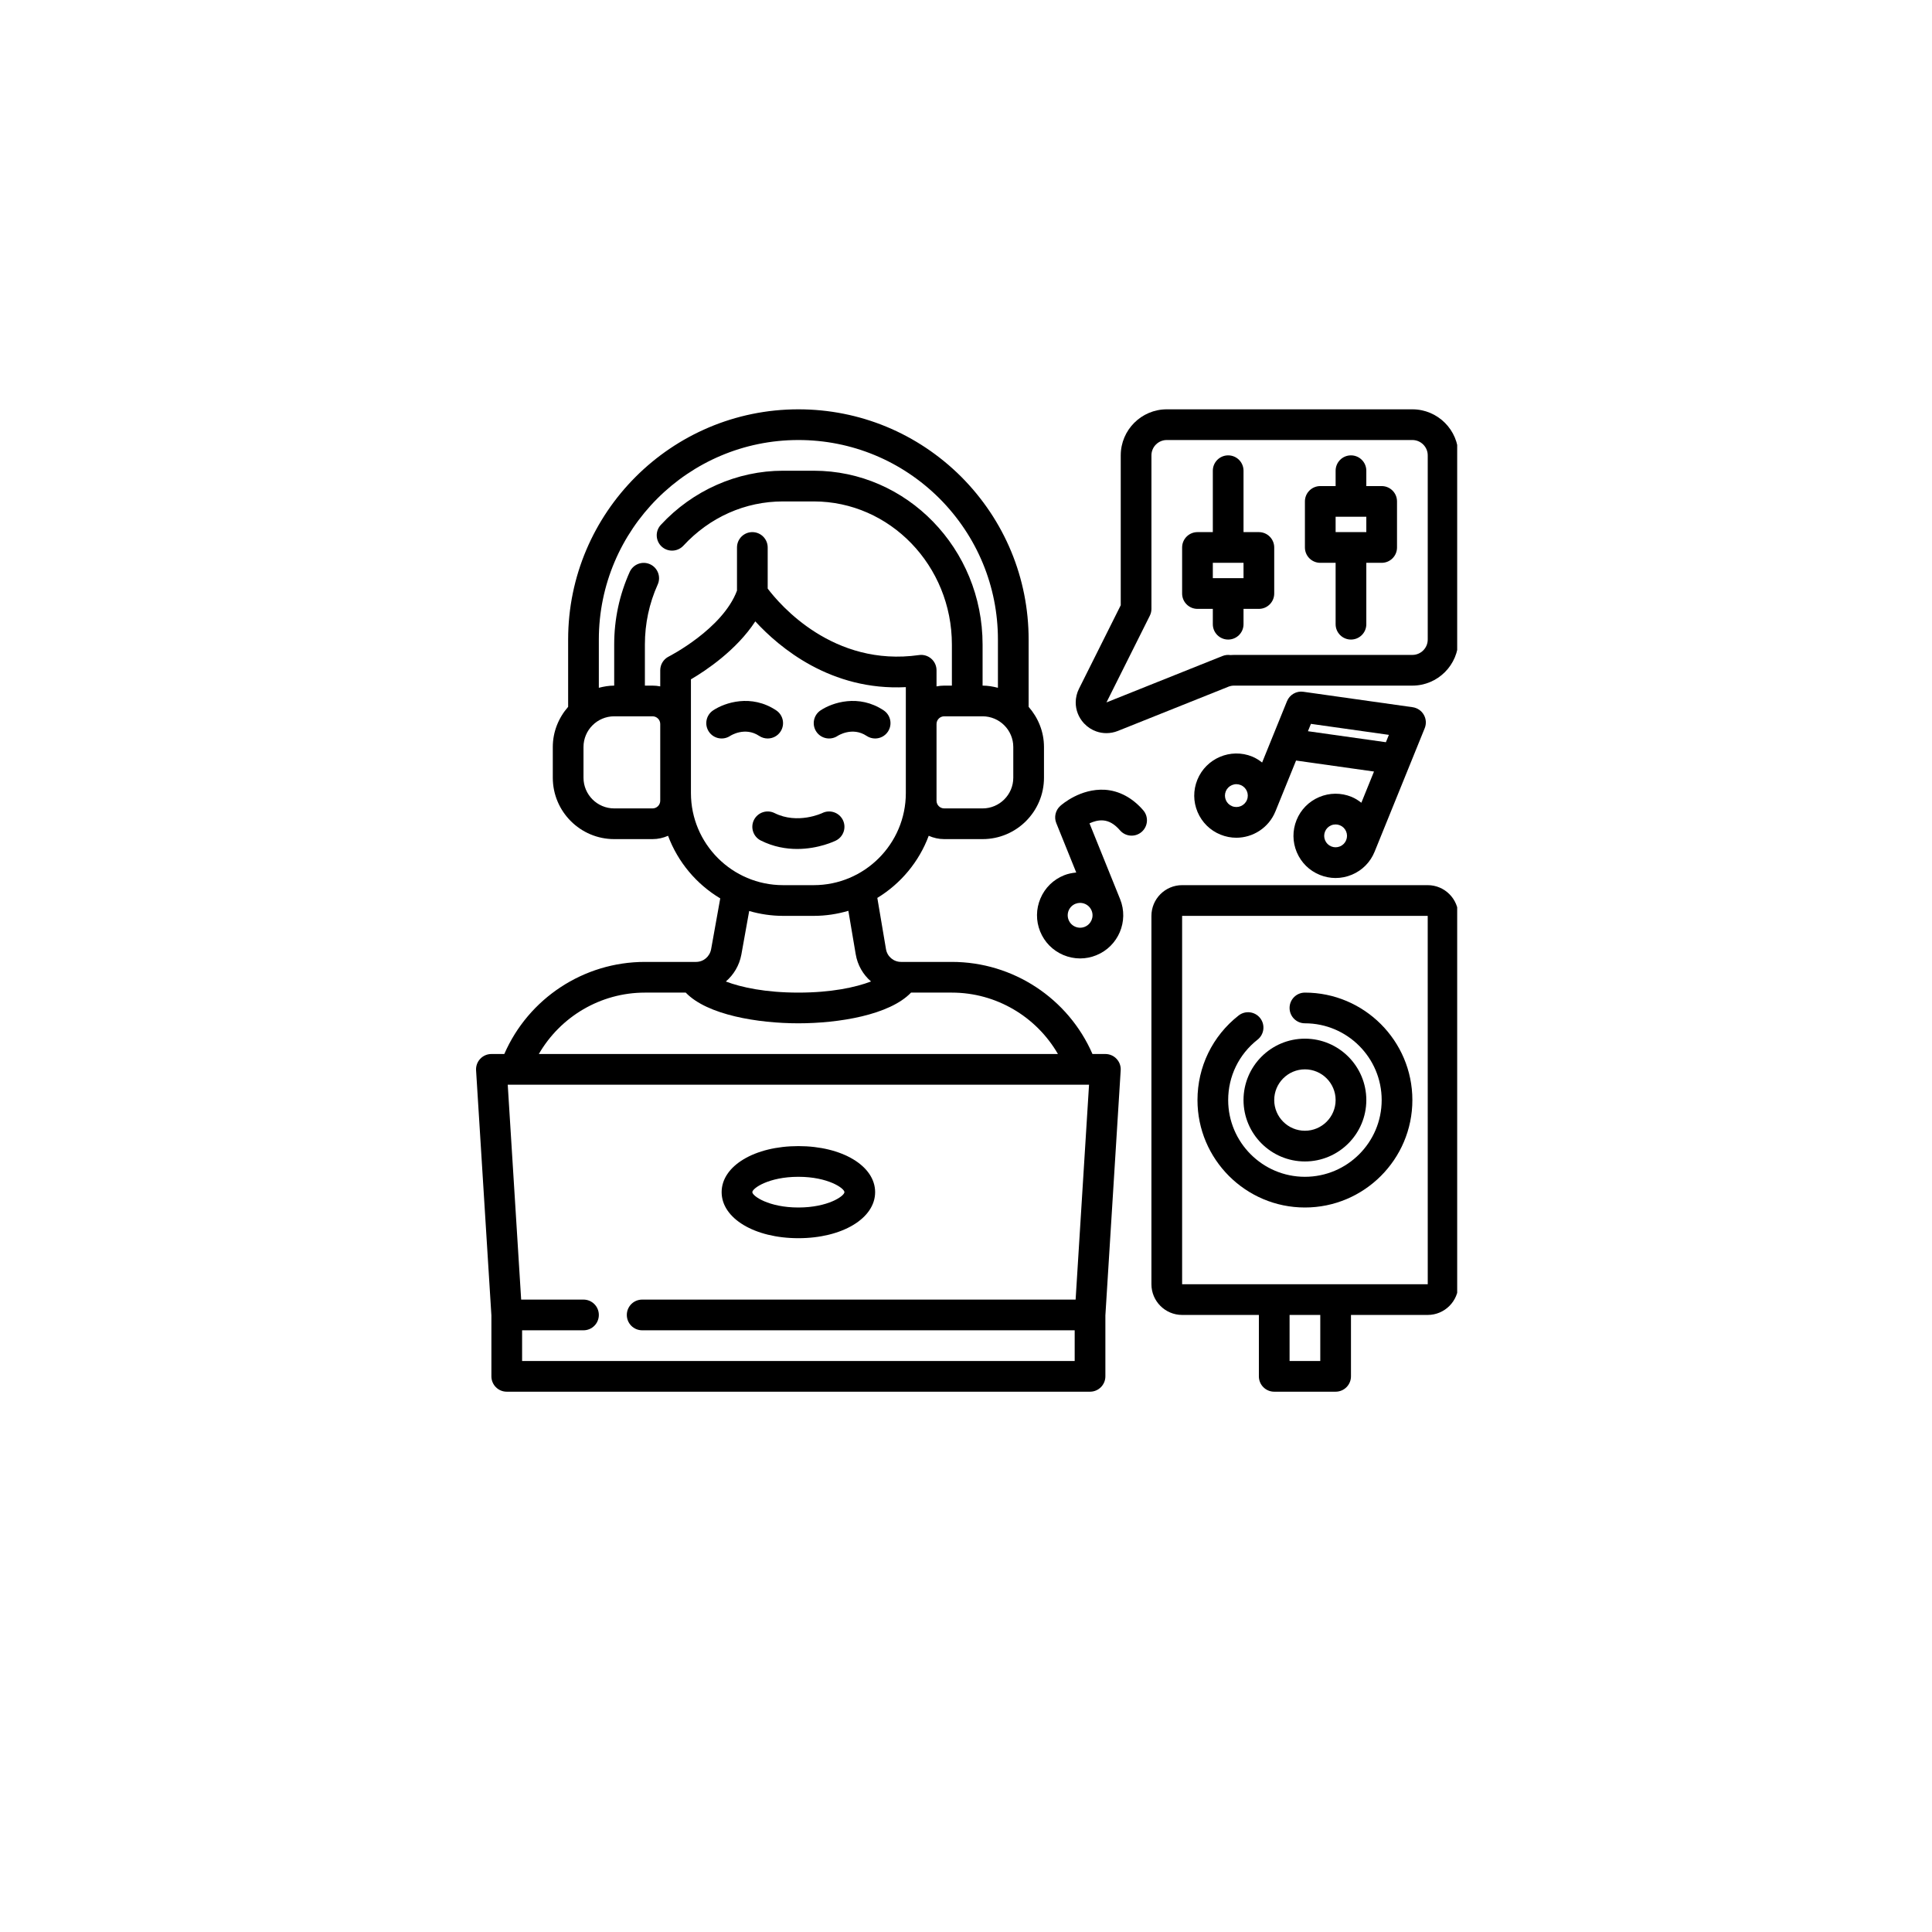 <svg width="118" height="118" viewBox="0 0 118 118" fill="none" xmlns="http://www.w3.org/2000/svg">
<g filter="url(#filter0_d_9575_3812)">
<circle cx="59" cy="55" r="55" fill="white"/>
</g>
<g clip-path="url(#clip0_9575_3812)">
<path d="M51.057 51.337C51.521 51.105 51.708 50.542 51.477 50.079C51.244 49.616 50.681 49.43 50.219 49.66C50.204 49.667 48.722 50.367 47.307 49.66C46.844 49.43 46.282 49.616 46.049 50.079C45.818 50.542 46.005 51.106 46.469 51.337C47.24 51.723 48.008 51.852 48.687 51.852C50.005 51.852 50.995 51.368 51.057 51.337Z" fill="black"/>
<path d="M46.887 45.104C47.19 45.104 47.488 44.958 47.668 44.687C47.956 44.256 47.839 43.674 47.408 43.387C45.888 42.373 44.271 42.909 43.556 43.387C43.124 43.674 43.008 44.256 43.295 44.687C43.582 45.117 44.162 45.233 44.596 44.947C44.604 44.941 45.489 44.361 46.368 44.947C46.528 45.053 46.709 45.104 46.887 45.104Z" fill="black"/>
<path d="M51.158 44.947C51.166 44.941 52.051 44.361 52.931 44.947C53.091 45.053 53.271 45.104 53.45 45.104C53.753 45.104 54.05 44.958 54.231 44.687C54.518 44.256 54.402 43.674 53.971 43.387C52.451 42.373 50.832 42.909 50.118 43.387C49.687 43.674 49.571 44.256 49.858 44.687C50.145 45.117 50.726 45.233 51.158 44.947Z" fill="black"/>
<path d="M68.196 64.671C68.019 64.482 67.772 64.375 67.513 64.375H66.724C65.25 60.985 61.881 58.75 58.138 58.75H55.035C54.575 58.75 54.187 58.421 54.112 57.965L53.584 54.841C55.015 53.97 56.13 52.637 56.723 51.047C57.013 51.175 57.332 51.25 57.669 51.25H60.013C62.081 51.25 63.763 49.568 63.763 47.5V45.625C63.763 44.682 63.401 43.83 62.825 43.171V39.062C62.825 35.316 61.363 31.785 58.706 29.116C56.04 26.462 52.509 25 48.763 25C41.008 25 34.7 31.308 34.7 39.062V43.171C34.124 43.83 33.763 44.682 33.763 45.625V47.5C33.763 49.568 35.445 51.25 37.513 51.25H39.856C40.194 51.25 40.513 51.175 40.803 51.047C41.403 52.655 42.536 54.001 43.99 54.871L43.434 57.968C43.348 58.429 42.968 58.75 42.51 58.75H39.388C35.644 58.75 32.276 60.985 30.801 64.375H30.013C29.754 64.375 29.506 64.482 29.33 64.671C29.152 64.859 29.061 65.113 29.077 65.371L30.013 80.342V84.062C30.013 84.581 30.432 85 30.95 85H66.575C67.093 85 67.513 84.581 67.513 84.062V80.342L68.448 65.371C68.465 65.113 68.373 64.859 68.196 64.671ZM61.888 47.5C61.888 48.534 61.046 49.375 60.013 49.375H57.669C57.411 49.375 57.2 49.164 57.2 48.906V44.219C57.2 43.961 57.411 43.75 57.669 43.75H60.013C61.046 43.75 61.888 44.591 61.888 45.625V47.5ZM48.763 26.875C52.009 26.875 55.071 28.143 57.38 30.443C59.682 32.755 60.95 35.816 60.95 39.062V42.008C60.649 41.93 60.338 41.875 60.013 41.875V39.365C60.013 33.512 55.386 28.75 49.7 28.75H47.825C45.025 28.75 42.304 29.956 40.36 32.058C40.008 32.438 40.032 33.031 40.412 33.383C40.791 33.732 41.383 33.709 41.737 33.331C43.35 31.586 45.513 30.625 47.825 30.625H49.7C54.353 30.625 58.138 34.545 58.138 39.365V41.875H57.669C57.508 41.875 57.352 41.892 57.2 41.922V40.938C57.2 40.666 57.082 40.407 56.877 40.229C56.672 40.051 56.397 39.969 56.13 40.009C50.889 40.755 47.629 36.93 46.888 35.948V33.438C46.888 32.919 46.468 32.5 45.95 32.5C45.432 32.5 45.013 32.919 45.013 33.438V36.073C44.14 38.414 40.876 40.083 40.843 40.1C40.526 40.259 40.325 40.583 40.325 40.938V41.922C40.174 41.892 40.017 41.875 39.856 41.875H39.388V39.365C39.388 38.088 39.651 36.856 40.17 35.701C40.383 35.228 40.172 34.673 39.7 34.461C39.228 34.249 38.674 34.46 38.46 34.932C37.831 36.331 37.513 37.822 37.513 39.365V41.875C37.187 41.875 36.877 41.93 36.575 42.008V39.062C36.575 32.343 42.043 26.875 48.763 26.875ZM40.325 48.906C40.325 49.164 40.115 49.375 39.856 49.375H37.513C36.479 49.375 35.638 48.534 35.638 47.5V45.625C35.638 44.591 36.479 43.75 37.513 43.75H39.856C40.115 43.75 40.325 43.961 40.325 44.219V48.906ZM42.2 48.438V41.491C43.111 40.96 44.984 39.708 46.131 37.952C47.608 39.559 50.751 42.203 55.325 41.968V48.438C55.325 51.539 52.802 54.062 49.7 54.062H47.825C44.723 54.062 42.2 51.539 42.2 48.438ZM47.825 55.938H49.7C50.435 55.938 51.144 55.827 51.815 55.629L52.263 58.275C52.374 58.948 52.716 59.528 53.199 59.945C52.252 60.306 50.77 60.625 48.763 60.625C46.759 60.625 45.279 60.307 44.332 59.947C44.81 59.536 45.156 58.967 45.279 58.306L45.758 55.641C46.415 55.83 47.108 55.938 47.825 55.938ZM39.388 60.625H41.883C43.194 61.996 46.304 62.5 48.763 62.5C51.222 62.5 54.332 61.996 55.643 60.625H58.138C60.844 60.625 63.296 62.092 64.615 64.375H32.91C34.229 62.092 36.681 60.625 39.388 60.625ZM65.638 83.125H31.888V81.25H35.638C36.156 81.25 36.575 80.831 36.575 80.312C36.575 79.794 36.156 79.375 35.638 79.375H31.831L31.011 66.25H66.515L65.695 79.375H39.221C38.703 79.375 38.284 79.794 38.284 80.312C38.284 80.831 38.703 81.25 39.221 81.25H65.638V83.125Z" fill="black"/>
<path d="M48.763 75.625C51.435 75.625 53.45 74.416 53.45 72.812C53.45 71.209 51.435 70 48.763 70C46.09 70 44.075 71.209 44.075 72.812C44.075 74.416 46.09 75.625 48.763 75.625ZM48.763 71.875C50.577 71.875 51.575 72.579 51.575 72.812C51.575 73.046 50.577 73.75 48.763 73.75C46.948 73.75 45.95 73.046 45.95 72.812C45.95 72.579 46.948 71.875 48.763 71.875Z" fill="black"/>
<path d="M84.388 29.688H83.45V28.75C83.45 28.232 83.031 27.812 82.513 27.812C81.995 27.812 81.575 28.232 81.575 28.75V29.688H80.638C80.12 29.688 79.7 30.107 79.7 30.625V33.438C79.7 33.956 80.12 34.375 80.638 34.375H81.575V38.125C81.575 38.643 81.995 39.062 82.513 39.062C83.031 39.062 83.45 38.643 83.45 38.125V34.375H84.388C84.906 34.375 85.325 33.956 85.325 33.438V30.625C85.325 30.107 84.906 29.688 84.388 29.688ZM83.45 32.5H81.575V31.562H83.45V32.5Z" fill="black"/>
<path d="M76.888 32.5H75.95V28.75C75.95 28.232 75.531 27.812 75.013 27.812C74.495 27.812 74.075 28.232 74.075 28.75V32.5H73.138C72.62 32.5 72.2 32.919 72.2 33.438V36.25C72.2 36.768 72.62 37.188 73.138 37.188H74.075V38.125C74.075 38.643 74.495 39.062 75.013 39.062C75.531 39.062 75.95 38.643 75.95 38.125V37.188H76.888C77.406 37.188 77.825 36.768 77.825 36.25V33.438C77.825 32.919 77.406 32.5 76.888 32.5ZM75.95 35.312H74.075V34.375H75.95V35.312Z" fill="black"/>
<path d="M86.263 25H71.263C69.712 25 68.451 26.262 68.451 27.812V36.966L65.902 42.063C65.767 42.332 65.701 42.62 65.701 42.905C65.701 43.363 65.871 43.814 66.198 44.17C66.207 44.178 66.214 44.187 66.222 44.195C66.431 44.415 66.682 44.575 66.953 44.671C67.151 44.742 67.361 44.778 67.573 44.778C67.809 44.778 68.047 44.734 68.275 44.643L75.046 41.934C75.152 41.895 75.262 41.875 75.374 41.875H86.263C87.814 41.875 89.075 40.613 89.075 39.062V27.812C89.076 26.262 87.814 25 86.263 25ZM87.201 39.062C87.201 39.58 86.78 40 86.263 40H75.374C75.298 40 75.221 40.003 75.146 40.009C74.987 39.986 74.822 40.004 74.665 40.067L74.364 40.188C74.352 40.192 74.341 40.196 74.33 40.2L67.579 42.901L70.218 37.624C70.255 37.554 70.282 37.48 70.301 37.401C70.318 37.33 70.326 37.259 70.326 37.188V27.812C70.326 27.295 70.746 26.875 71.263 26.875H86.263C86.78 26.875 87.201 27.295 87.201 27.812V39.062Z" fill="black"/>
<path d="M87.2 54.062H72.2C71.167 54.062 70.325 54.904 70.325 55.938V78.438C70.325 79.471 71.167 80.312 72.2 80.312H76.888V84.062C76.888 84.581 77.307 85 77.825 85H81.575C82.093 85 82.513 84.581 82.513 84.062V80.312H87.2C88.234 80.312 89.075 79.471 89.075 78.438V55.938C89.075 54.904 88.234 54.062 87.2 54.062ZM80.638 83.125H78.763V80.312H80.638V83.125ZM72.2 78.438V55.938H87.2L87.202 78.438H72.2Z" fill="black"/>
<path d="M79.7 60.625C79.182 60.625 78.763 61.044 78.763 61.562C78.763 62.081 79.182 62.5 79.7 62.5C82.285 62.5 84.388 64.603 84.388 67.188C84.388 69.772 82.285 71.875 79.7 71.875C77.116 71.875 75.013 69.772 75.013 67.188C75.013 65.739 75.667 64.394 76.808 63.498C77.215 63.178 77.286 62.589 76.966 62.181C76.646 61.776 76.057 61.703 75.649 62.024C74.053 63.277 73.138 65.16 73.138 67.188C73.138 70.806 76.082 73.75 79.7 73.75C83.318 73.75 86.263 70.806 86.263 67.188C86.263 63.569 83.318 60.625 79.7 60.625Z" fill="black"/>
<path d="M79.7 70.938C81.768 70.938 83.45 69.256 83.45 67.188C83.45 65.119 81.768 63.438 79.7 63.438C77.632 63.438 75.95 65.119 75.95 67.188C75.95 69.256 77.632 70.938 79.7 70.938ZM79.7 65.312C80.734 65.312 81.575 66.154 81.575 67.188C81.575 68.221 80.734 69.062 79.7 69.062C78.667 69.062 77.825 68.221 77.825 67.188C77.825 66.154 78.667 65.312 79.7 65.312Z" fill="black"/>
<path d="M67.476 48.236C65.999 48.153 64.881 49.112 64.758 49.223C64.464 49.487 64.367 49.906 64.514 50.271L65.734 53.291C65.48 53.315 65.228 53.363 64.986 53.461C64.333 53.724 63.821 54.225 63.547 54.874C63.272 55.521 63.266 56.237 63.528 56.889C63.792 57.541 64.293 58.051 64.941 58.327C65.272 58.467 65.621 58.538 65.97 58.538C66.304 58.538 66.638 58.474 66.957 58.344C68.303 57.801 68.956 56.263 68.413 54.918L66.543 50.287C66.786 50.175 67.066 50.089 67.367 50.108C67.736 50.134 68.076 50.333 68.405 50.714C68.743 51.106 69.336 51.148 69.727 50.811C70.119 50.473 70.163 49.88 69.825 49.489C69.165 48.725 68.353 48.292 67.476 48.236ZM66.255 56.606C66.065 56.683 65.861 56.68 65.673 56.601C65.488 56.522 65.343 56.375 65.268 56.188C65.192 55.999 65.194 55.793 65.272 55.606C65.351 55.42 65.499 55.276 65.686 55.2C65.78 55.163 65.875 55.145 65.97 55.145C66.269 55.145 66.554 55.324 66.673 55.619C66.83 56.007 66.642 56.449 66.255 56.606Z" fill="black"/>
<path d="M82.541 48.667C81.906 48.41 81.205 48.414 80.572 48.682C79.939 48.95 79.448 49.448 79.19 50.084C78.932 50.721 78.937 51.42 79.204 52.053C79.472 52.685 79.969 53.177 80.607 53.435C80.919 53.562 81.247 53.626 81.573 53.626C81.914 53.626 82.254 53.557 82.576 53.421C83.21 53.153 83.7 52.654 83.957 52.018L87.017 44.475C87.125 44.208 87.105 43.905 86.96 43.655C86.817 43.405 86.565 43.235 86.279 43.194L79.604 42.251C79.186 42.188 78.766 42.428 78.605 42.827L77.086 46.572C76.903 46.429 76.705 46.301 76.48 46.209C75.168 45.676 73.663 46.312 73.13 47.626C72.871 48.263 72.876 48.962 73.143 49.595C73.412 50.227 73.909 50.719 74.546 50.977C74.862 51.105 75.189 51.166 75.51 51.166C76.525 51.166 77.489 50.56 77.896 49.563C77.896 49.562 77.897 49.561 77.898 49.56L79.159 46.451L83.919 47.123L83.147 49.029C82.962 48.885 82.764 48.758 82.541 48.667ZM81.845 51.694C81.673 51.765 81.486 51.769 81.312 51.698C81.138 51.628 81.004 51.494 80.932 51.323C80.859 51.152 80.858 50.962 80.928 50.789C80.928 50.789 80.928 50.789 80.928 50.788C80.998 50.616 81.131 50.481 81.302 50.409C81.39 50.372 81.482 50.354 81.574 50.354C81.663 50.354 81.751 50.37 81.836 50.405C82.009 50.474 82.144 50.608 82.216 50.779C82.288 50.95 82.29 51.139 82.22 51.312L82.22 51.313C82.22 51.313 82.22 51.314 82.219 51.314C82.15 51.486 82.016 51.622 81.845 51.694ZM75.251 49.239C75.078 49.17 74.943 49.036 74.871 48.865C74.799 48.694 74.797 48.504 74.867 48.331C74.867 48.331 74.867 48.331 74.867 48.33C74.937 48.158 75.07 48.024 75.242 47.951C75.33 47.914 75.421 47.895 75.513 47.895C75.602 47.895 75.691 47.913 75.775 47.947C76.132 48.091 76.305 48.499 76.16 48.855C76.015 49.212 75.607 49.384 75.251 49.239ZM79.885 44.66L80.067 44.211L84.828 44.883L84.646 45.332L79.885 44.66Z" fill="black"/>
</g>
<defs>
<filter id="filter0_d_9575_3812" x="0" y="0" width="118" height="118" filterUnits="userSpaceOnUse" color-interpolation-filters="sRGB">
<feFlood flood-opacity="0" result="BackgroundImageFix"/>
<feColorMatrix in="SourceAlpha" type="matrix" values="0 0 0 0 0 0 0 0 0 0 0 0 0 0 0 0 0 0 127 0" result="hardAlpha"/>
<feOffset dy="4"/>
<feGaussianBlur stdDeviation="2"/>
<feComposite in2="hardAlpha" operator="out"/>
<feColorMatrix type="matrix" values="0 0 0 0 0 0 0 0 0 0 0 0 0 0 0 0 0 0 0.25 0"/>
<feBlend mode="normal" in2="BackgroundImageFix" result="effect1_dropShadow_9575_3812"/>
<feBlend mode="normal" in="SourceGraphic" in2="effect1_dropShadow_9575_3812" result="shape"/>
</filter>
<clipPath id="clip0_9575_3812">
<rect width="60" height="60" fill="white" transform="translate(29 25)"/>
</clipPath>
</defs>
</svg>
